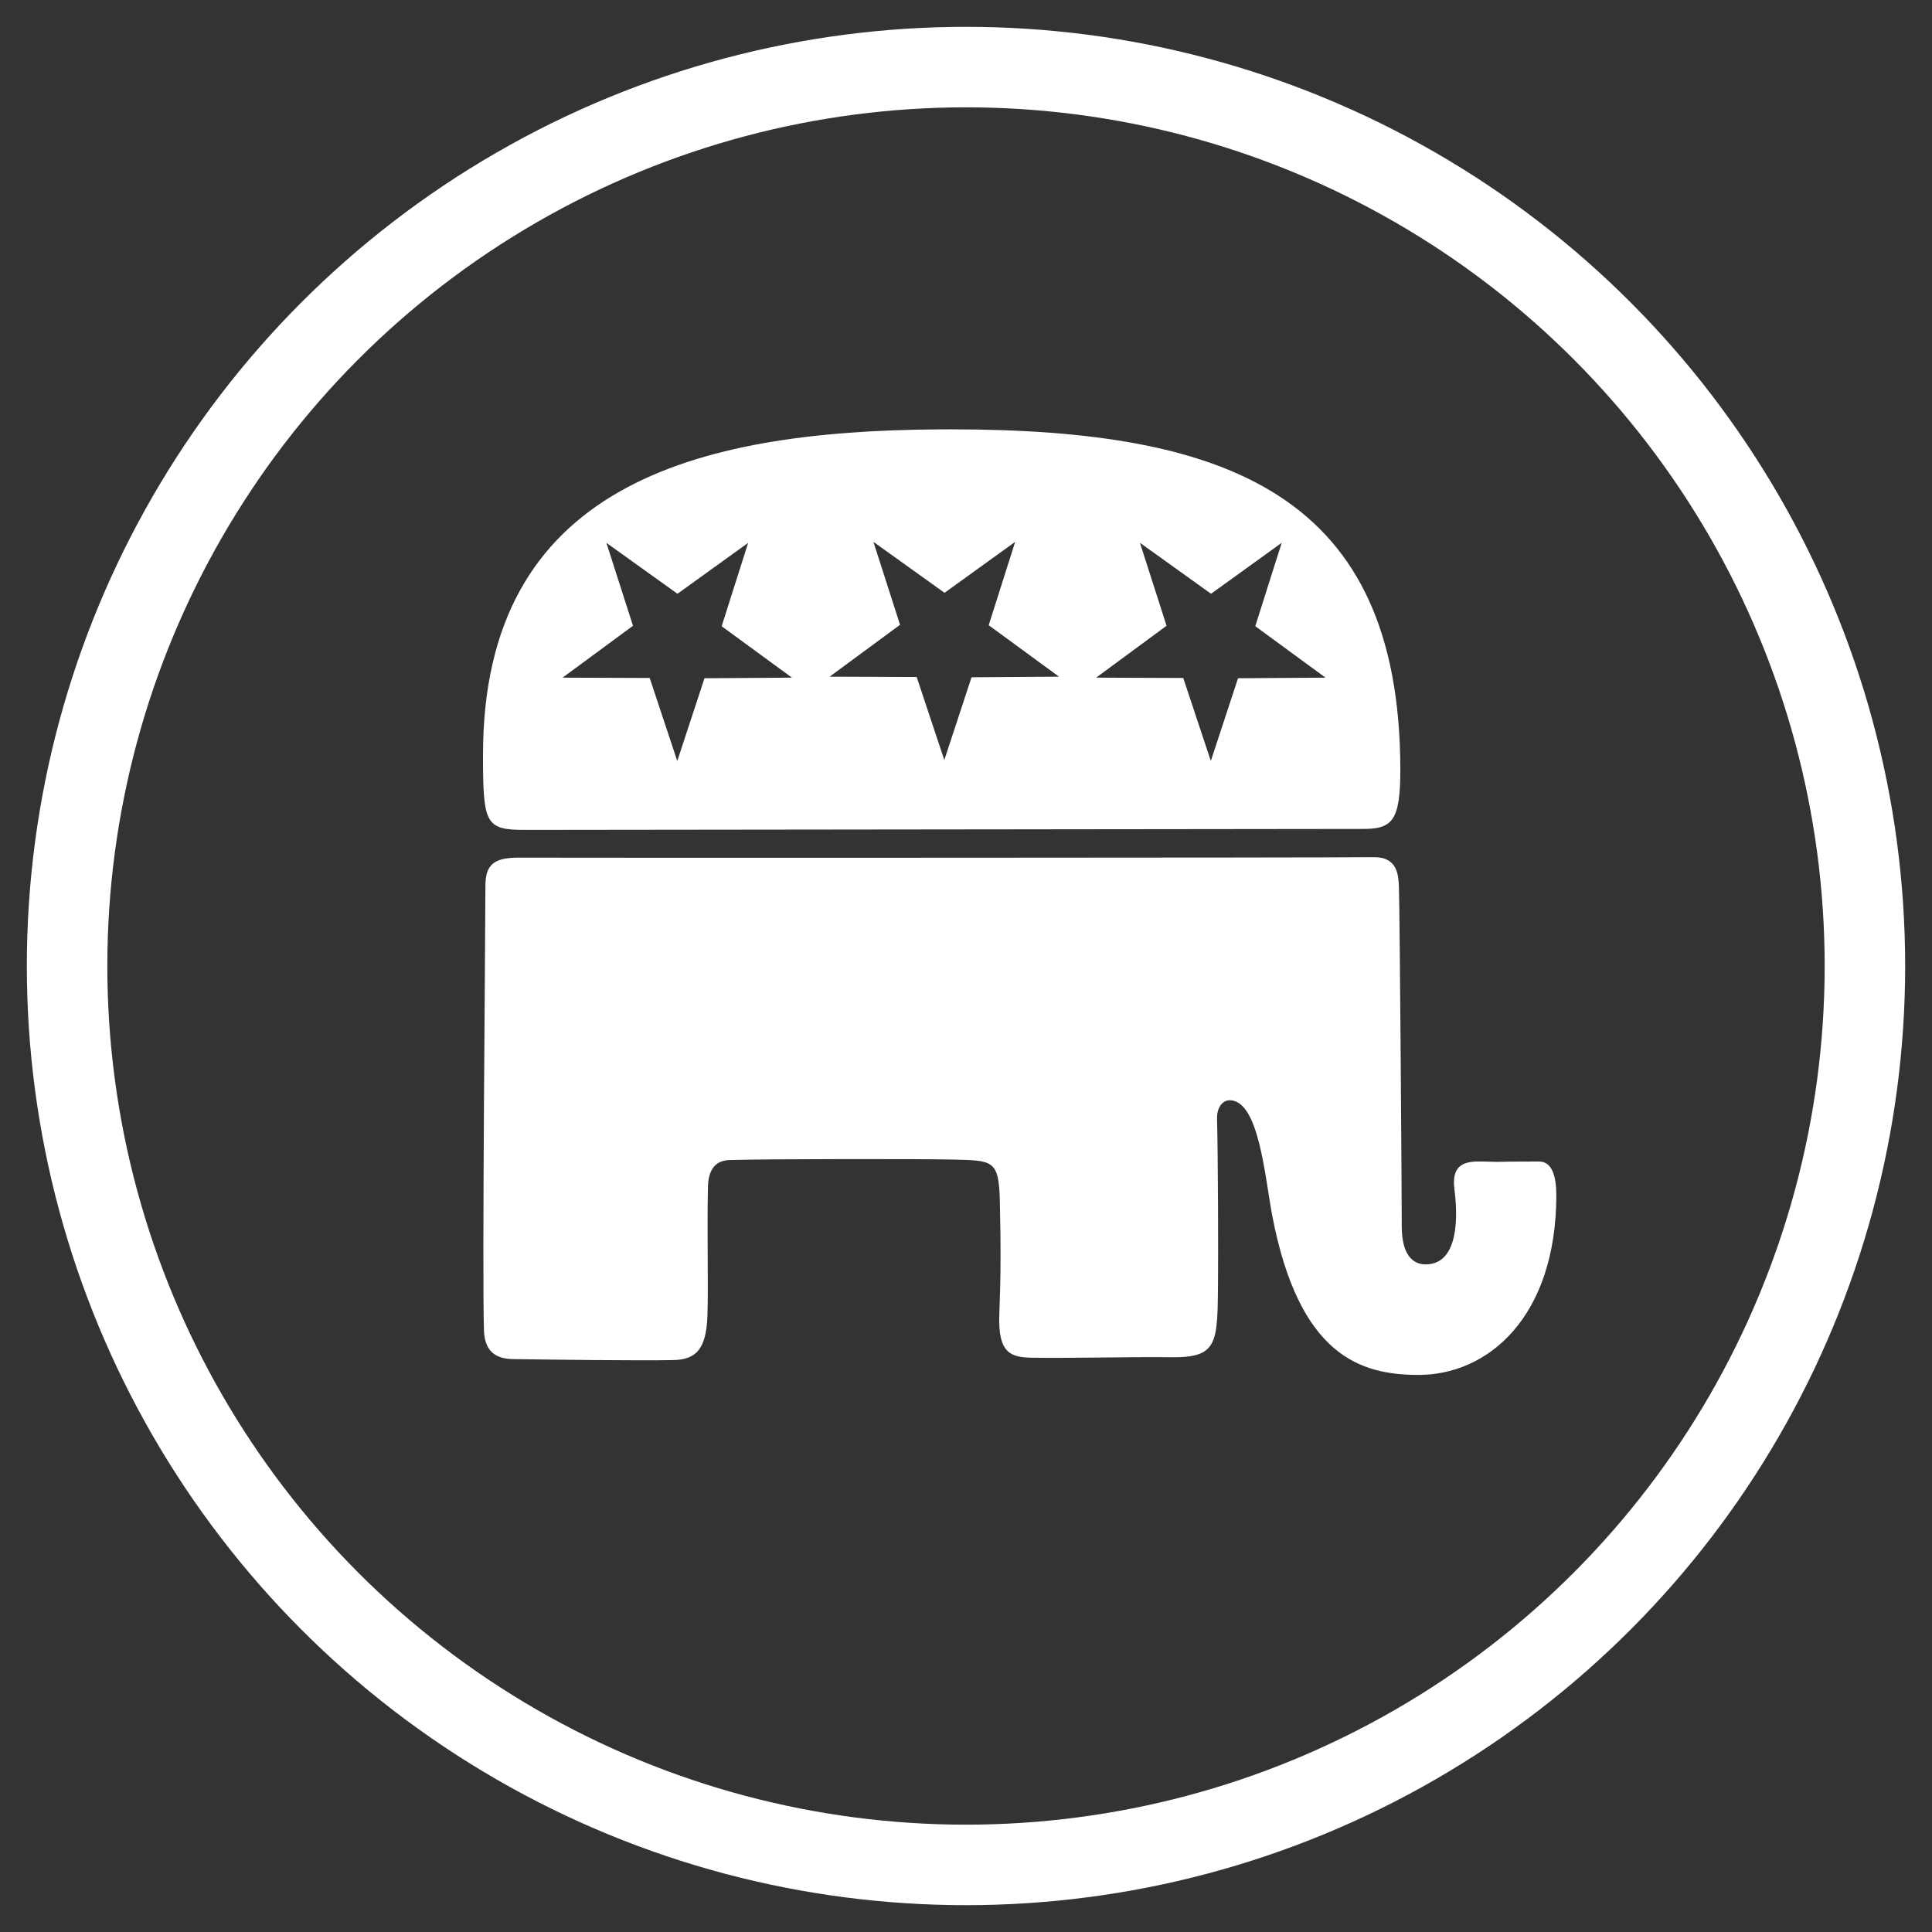 <svg width="36" height="36" viewBox="0 0 36 36" fill="none" xmlns="http://www.w3.org/2000/svg">
<rect x="0" y="0" width="36" height="36" fill="#333333" stroke="none"/>
<g id="Party Icons">
<path id="Vector" d="M17.736 8C17.654 8 17.571 8 17.488 8.001C12.941 8.029 9 9.052 9 14.064C9 15.362 9.044 15.466 9.802 15.464C10.552 15.462 25.351 15.446 25.362 15.446C25.941 15.453 26.096 15.313 26.093 14.323C26.079 9.223 22.896 8.005 17.735 8L17.736 8ZM16.275 10.097L17.6 11.046L18.916 10.097L18.423 11.65L19.733 12.609L18.103 12.62L17.596 14.162L17.081 12.615L15.459 12.609L16.771 11.642L16.275 10.097ZM21.241 10.114L22.566 11.064L23.883 10.114L23.39 11.668L24.699 12.627L23.069 12.638L22.562 14.179L22.048 12.633L20.425 12.627L21.737 11.66L21.241 10.114ZM11.299 10.115L12.624 11.064L13.941 10.115L13.447 11.669L14.757 12.627L13.127 12.638L12.62 14.18L12.106 12.633L10.483 12.627L11.795 11.66L11.299 10.115ZM25.585 15.972L25.585 15.972C25.005 15.983 10.617 15.986 9.678 15.981C9.209 15.978 9.045 16.106 9.045 16.507C9.045 17.337 8.982 23.747 9.018 24.791C9.032 25.201 9.259 25.321 9.562 25.325C10.239 25.334 11.925 25.357 12.549 25.343C12.977 25.334 13.161 25.13 13.182 24.514C13.201 23.937 13.173 22.98 13.191 22.124C13.197 21.836 13.298 21.625 13.592 21.616C14.338 21.593 17.204 21.593 17.774 21.607C18.496 21.625 18.612 21.616 18.63 22.365C18.651 23.255 18.648 23.801 18.621 24.487C18.592 25.221 18.835 25.29 19.227 25.299C19.807 25.312 21.145 25.28 21.813 25.29C22.703 25.302 22.686 25.032 22.696 23.872C22.701 23.372 22.697 21.633 22.678 20.84C22.673 20.643 22.776 20.504 22.91 20.502C23.455 20.493 23.569 21.92 23.703 22.633C24.204 25.276 25.36 25.613 26.414 25.62C27.736 25.628 28.995 24.532 29 22.276C29 21.936 28.929 21.643 28.679 21.643C27.564 21.643 28.215 21.659 27.627 21.643C27.315 21.634 27.038 21.678 27.101 22.16C27.163 22.641 27.191 23.539 26.584 23.56C26.325 23.569 26.12 23.381 26.12 22.855C26.12 22.329 26.083 16.97 26.067 16.542C26.058 16.311 26.049 15.963 25.585 15.972L25.585 15.972Z" fill="white"/>
<circle id="Ellipse 47" cx="18" cy="18" r="16.75" stroke="white" stroke-width="1.5"/>
</g>
</svg>
